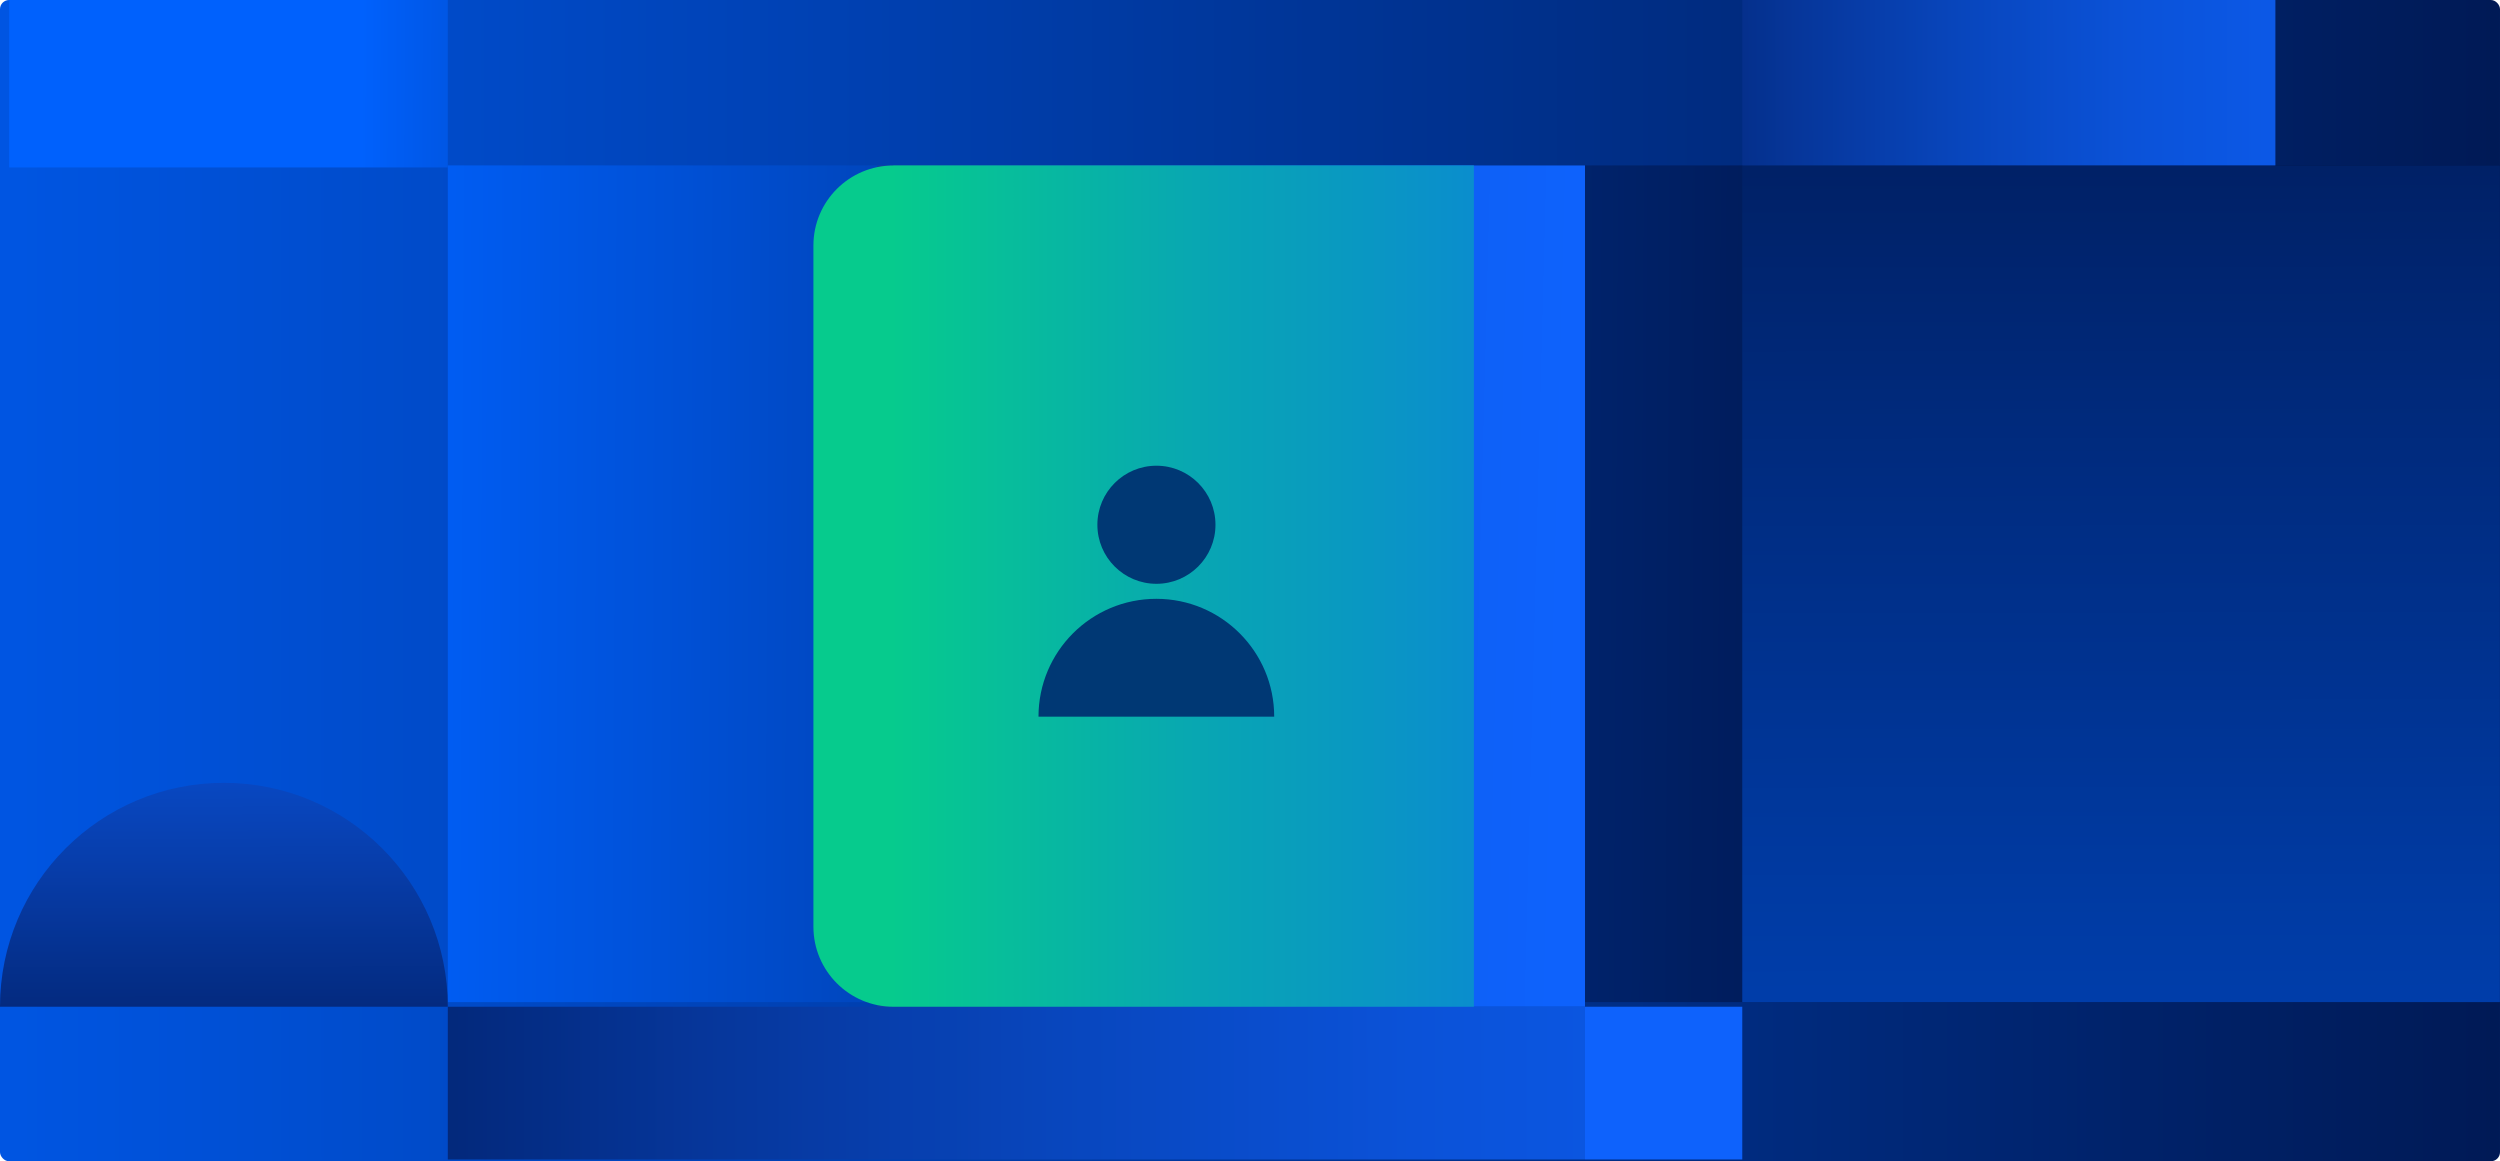 <?xml version="1.0" encoding="UTF-8"?>
<svg id="Layer_2" data-name="Layer 2" xmlns="http://www.w3.org/2000/svg" xmlns:xlink="http://www.w3.org/1999/xlink" viewBox="0 0 319.67 148.49">
  <defs>
    <style>
      .cls-1 {
        fill: url(#linear-gradient-8);
      }

      .cls-2 {
        fill: url(#linear-gradient-7);
      }

      .cls-3 {
        fill: url(#linear-gradient-5);
      }

      .cls-4 {
        fill: url(#linear-gradient-6);
      }

      .cls-5 {
        fill: url(#linear-gradient-9);
      }

      .cls-6 {
        fill: url(#linear-gradient-4);
      }

      .cls-7 {
        fill: url(#linear-gradient-3);
      }

      .cls-8 {
        fill: url(#linear-gradient-2);
      }

      .cls-9 {
        fill: url(#linear-gradient);
      }

      .cls-10 {
        fill: #003874;
      }

      .cls-11 {
        fill: url(#linear-gradient-10);
      }
    </style>
    <linearGradient id="linear-gradient" x1="-204.78" y1="74.24" x2="398.16" y2="74.24" gradientUnits="userSpaceOnUse">
      <stop offset=".24" stop-color="#0061fd"/>
      <stop offset=".61" stop-color="#003699"/>
      <stop offset=".95" stop-color="#001141"/>
    </linearGradient>
    <linearGradient id="linear-gradient-2" x1="-121.25" y1="73" x2="289.61" y2="75.19" gradientUnits="userSpaceOnUse">
      <stop offset=".41" stop-color="#0061fd"/>
      <stop offset=".43" stop-color="#005df4"/>
      <stop offset=".62" stop-color="#003da8"/>
      <stop offset=".77" stop-color="#002570"/>
      <stop offset=".89" stop-color="#00164e"/>
      <stop offset=".95" stop-color="#001141"/>
    </linearGradient>
    <linearGradient id="linear-gradient-3" x1="-31.58" y1="10.38" x2="158.29" y2="11.39" xlink:href="#linear-gradient-2"/>
    <linearGradient id="linear-gradient-4" x1="165.7" y1="140.45" x2="283.31" y2="135.57" gradientUnits="userSpaceOnUse">
      <stop offset=".53" stop-color="#0e62fc"/>
      <stop offset=".55" stop-color="#0c5bed"/>
      <stop offset=".6" stop-color="#0948c4"/>
      <stop offset=".65" stop-color="#0638a0"/>
      <stop offset=".71" stop-color="#042b82"/>
      <stop offset=".77" stop-color="#02216c"/>
      <stop offset=".83" stop-color="#011a5c"/>
      <stop offset=".9" stop-color="#001652"/>
      <stop offset="1" stop-color="#001550"/>
    </linearGradient>
    <linearGradient id="linear-gradient-5" x1="271.89" y1="496.51" x2="271.01" y2="-61.06" gradientUnits="userSpaceOnUse">
      <stop offset=".24" stop-color="#0061fd"/>
      <stop offset=".32" stop-color="#005ef7"/>
      <stop offset=".43" stop-color="#0057e6"/>
      <stop offset=".55" stop-color="#004bca"/>
      <stop offset=".68" stop-color="#003ba4"/>
      <stop offset=".82" stop-color="#002673"/>
      <stop offset=".95" stop-color="#001141"/>
    </linearGradient>
    <linearGradient id="linear-gradient-6" x1="4462.18" y1="-1107.44" x2="4291.5" y2="-1107.18" gradientTransform="translate(1135.89 4473.99) rotate(-90)" gradientUnits="userSpaceOnUse">
      <stop offset=".32" stop-color="#0e62fc"/>
      <stop offset=".37" stop-color="#0d5df1"/>
      <stop offset=".46" stop-color="#0a51d6"/>
      <stop offset=".58" stop-color="#073daa"/>
      <stop offset=".73" stop-color="#02226d"/>
      <stop offset=".79" stop-color="#001550"/>
    </linearGradient>
    <linearGradient id="linear-gradient-7" x1="531.45" y1="10.14" x2="176.52" y2="10.7" gradientUnits="userSpaceOnUse">
      <stop offset=".53" stop-color="#0e62fc"/>
      <stop offset=".6" stop-color="#0d60f8"/>
      <stop offset=".66" stop-color="#0c5bec"/>
      <stop offset=".73" stop-color="#0b52d8"/>
      <stop offset=".79" stop-color="#0846bd"/>
      <stop offset=".85" stop-color="#06369a"/>
      <stop offset=".91" stop-color="#02236f"/>
      <stop offset=".95" stop-color="#001550"/>
    </linearGradient>
    <linearGradient id="linear-gradient-8" x1="733.06" y1="137.54" x2="-23.81" y2="138.74" xlink:href="#linear-gradient-7"/>
    <linearGradient id="linear-gradient-9" x1="11" y1="71.14" x2="250.11" y2="77.35" gradientUnits="userSpaceOnUse">
      <stop offset=".16" stop-color="#17171b"/>
      <stop offset=".22" stop-color="#15213a"/>
      <stop offset=".33" stop-color="#133474"/>
      <stop offset=".44" stop-color="#1145a5"/>
      <stop offset=".55" stop-color="#0f51ca"/>
      <stop offset=".64" stop-color="#0e5ae5"/>
      <stop offset=".73" stop-color="#0e60f6"/>
      <stop offset=".79" stop-color="#0e62fc"/>
    </linearGradient>
    <linearGradient id="linear-gradient-10" x1="84.79" y1="74.94" x2="327.13" y2="74.94" gradientUnits="userSpaceOnUse">
      <stop offset=".12" stop-color="#06cb8d"/>
      <stop offset=".29" stop-color="#08a5b4"/>
      <stop offset=".46" stop-color="#0b88d3"/>
      <stop offset=".62" stop-color="#0c73e9"/>
      <stop offset=".77" stop-color="#0d66f7"/>
      <stop offset=".91" stop-color="#0e62fc"/>
    </linearGradient>
  </defs>
  <g id="Layer_1-2" data-name="Layer 1">
    <g>
      <rect class="cls-9" width="319.67" height="148.49" rx="1.17" ry="1.17"/>
      <rect class="cls-8" x="57.26" y="21.15" width="262.41" height="106.99"/>
      <rect class="cls-7" x="1.17" width="56.09" height="21.41"/>
      <rect class="cls-6" x="202.67" y="128.73" width="20.11" height="19.53"/>
      <rect class="cls-3" x="222.78" y="21.15" width="96.88" height="106.99"/>
      <path class="cls-4" d="M57.26,128.73c0-15.81-12.82-28.63-28.63-28.63S0,112.92,0,128.73h57.26Z"/>
      <rect class="cls-2" x="222.78" width="68.17" height="21.15"/>
      <rect class="cls-1" x="57.26" y="128.73" width="145.41" height="19.53"/>
      <rect class="cls-5" x="112.17" y="21.15" width="90.5" height="107.58"/>
      <path class="cls-11" d="M114.24,21.15h74.22v107.58h-74.22c-5.65,0-10.23-4.59-10.23-10.23V31.39c0-5.65,4.59-10.23,10.23-10.23Z"/>
      <g>
        <circle class="cls-10" cx="147.87" cy="67.1" r="7.55"/>
        <path class="cls-10" d="M162.93,91.64c0-8.32-6.74-15.07-15.07-15.07s-15.07,6.74-15.07,15.07h30.13Z"/>
      </g>
    </g>
  </g>
</svg>